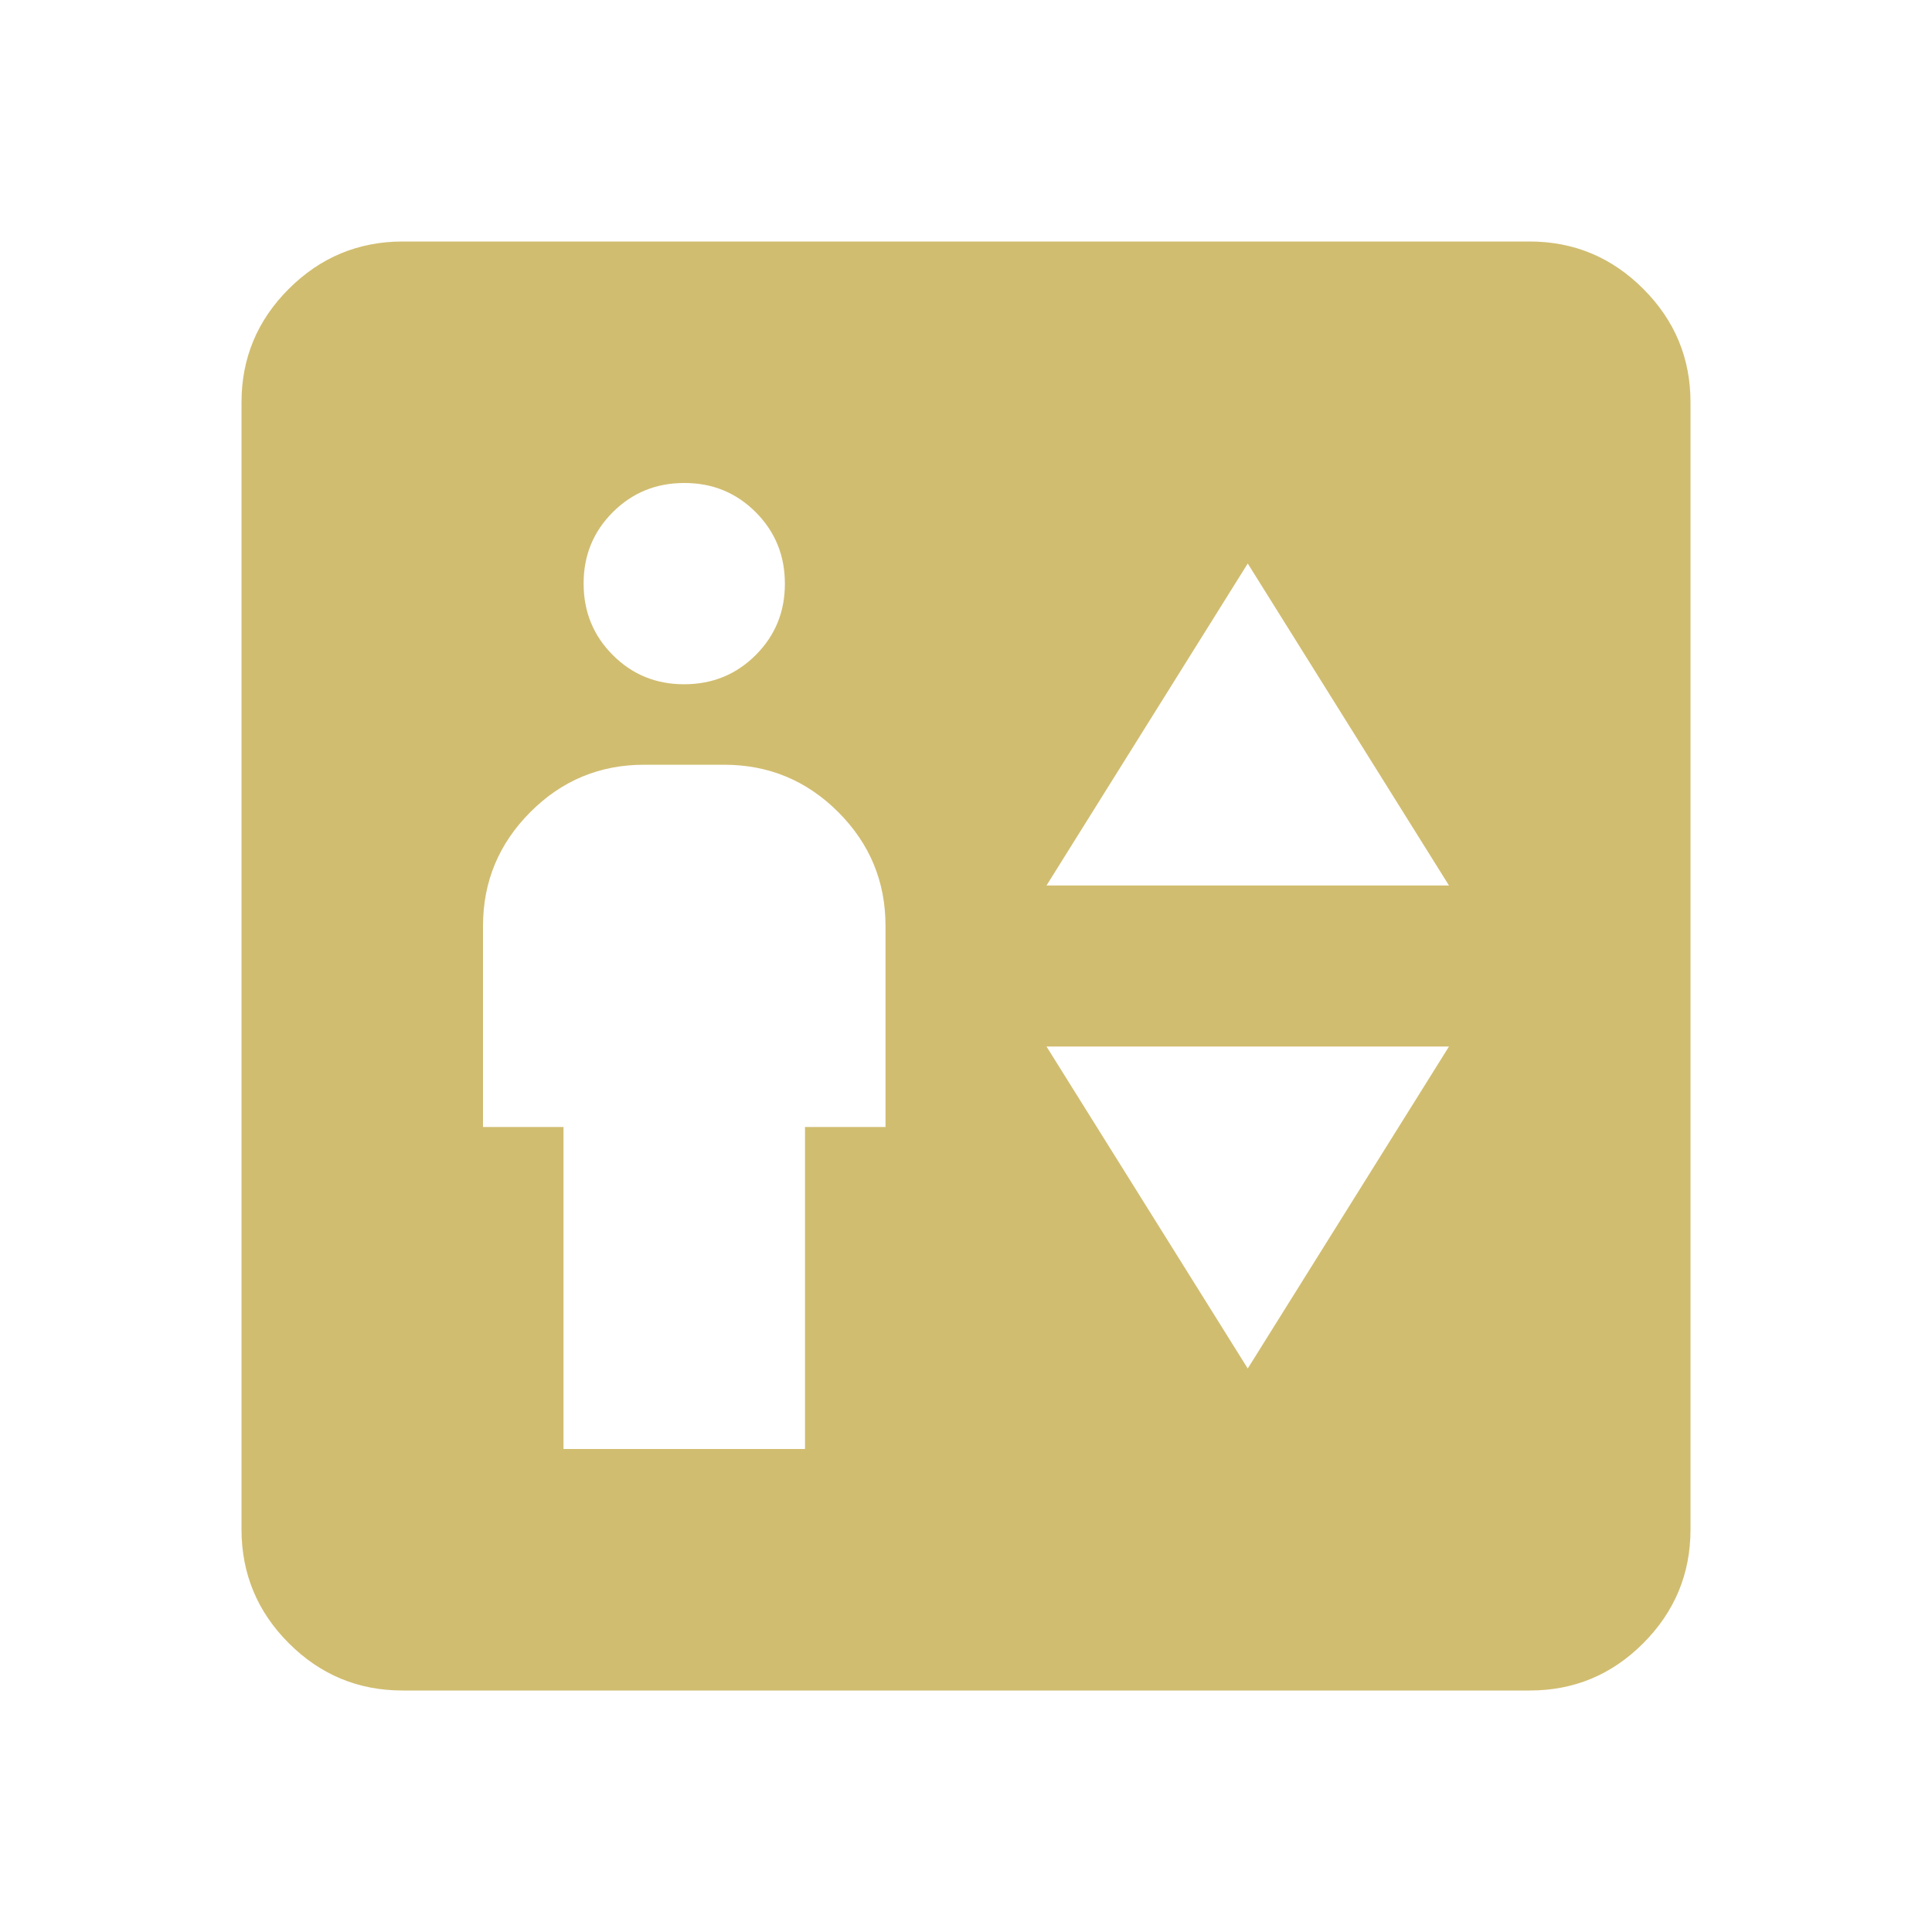<svg width="24" height="24" viewBox="0 0 24 24" fill="none" xmlns="http://www.w3.org/2000/svg">
<path d="M7 18H10V14H11V11.5C11 10.95 10.804 10.479 10.413 10.088C10.022 9.697 9.551 9.501 9 9.5H8C7.45 9.5 6.979 9.696 6.588 10.088C6.197 10.48 6.001 10.951 6 11.5V14H7V18ZM8.5 8.5C8.85 8.5 9.146 8.379 9.388 8.137C9.63 7.895 9.751 7.599 9.75 7.25C9.75 6.9 9.629 6.604 9.387 6.362C9.145 6.12 8.849 5.999 8.5 6C8.15 6 7.854 6.121 7.612 6.363C7.37 6.605 7.249 6.901 7.25 7.25C7.25 7.6 7.371 7.896 7.613 8.138C7.855 8.38 8.151 8.501 8.5 8.5ZM13 11H18L15.5 7L13 11ZM15.5 17L18 13H13L15.5 17ZM5 21C4.45 21 3.979 20.804 3.588 20.413C3.197 20.022 3.001 19.551 3 19V5C3 4.45 3.196 3.979 3.588 3.588C3.98 3.197 4.451 3.001 5 3H19C19.55 3 20.021 3.196 20.413 3.588C20.805 3.98 21.001 4.451 21 5V19C21 19.55 20.804 20.021 20.413 20.413C20.022 20.805 19.551 21.001 19 21H5Z" fill="#D1BD70"/>
</svg>
